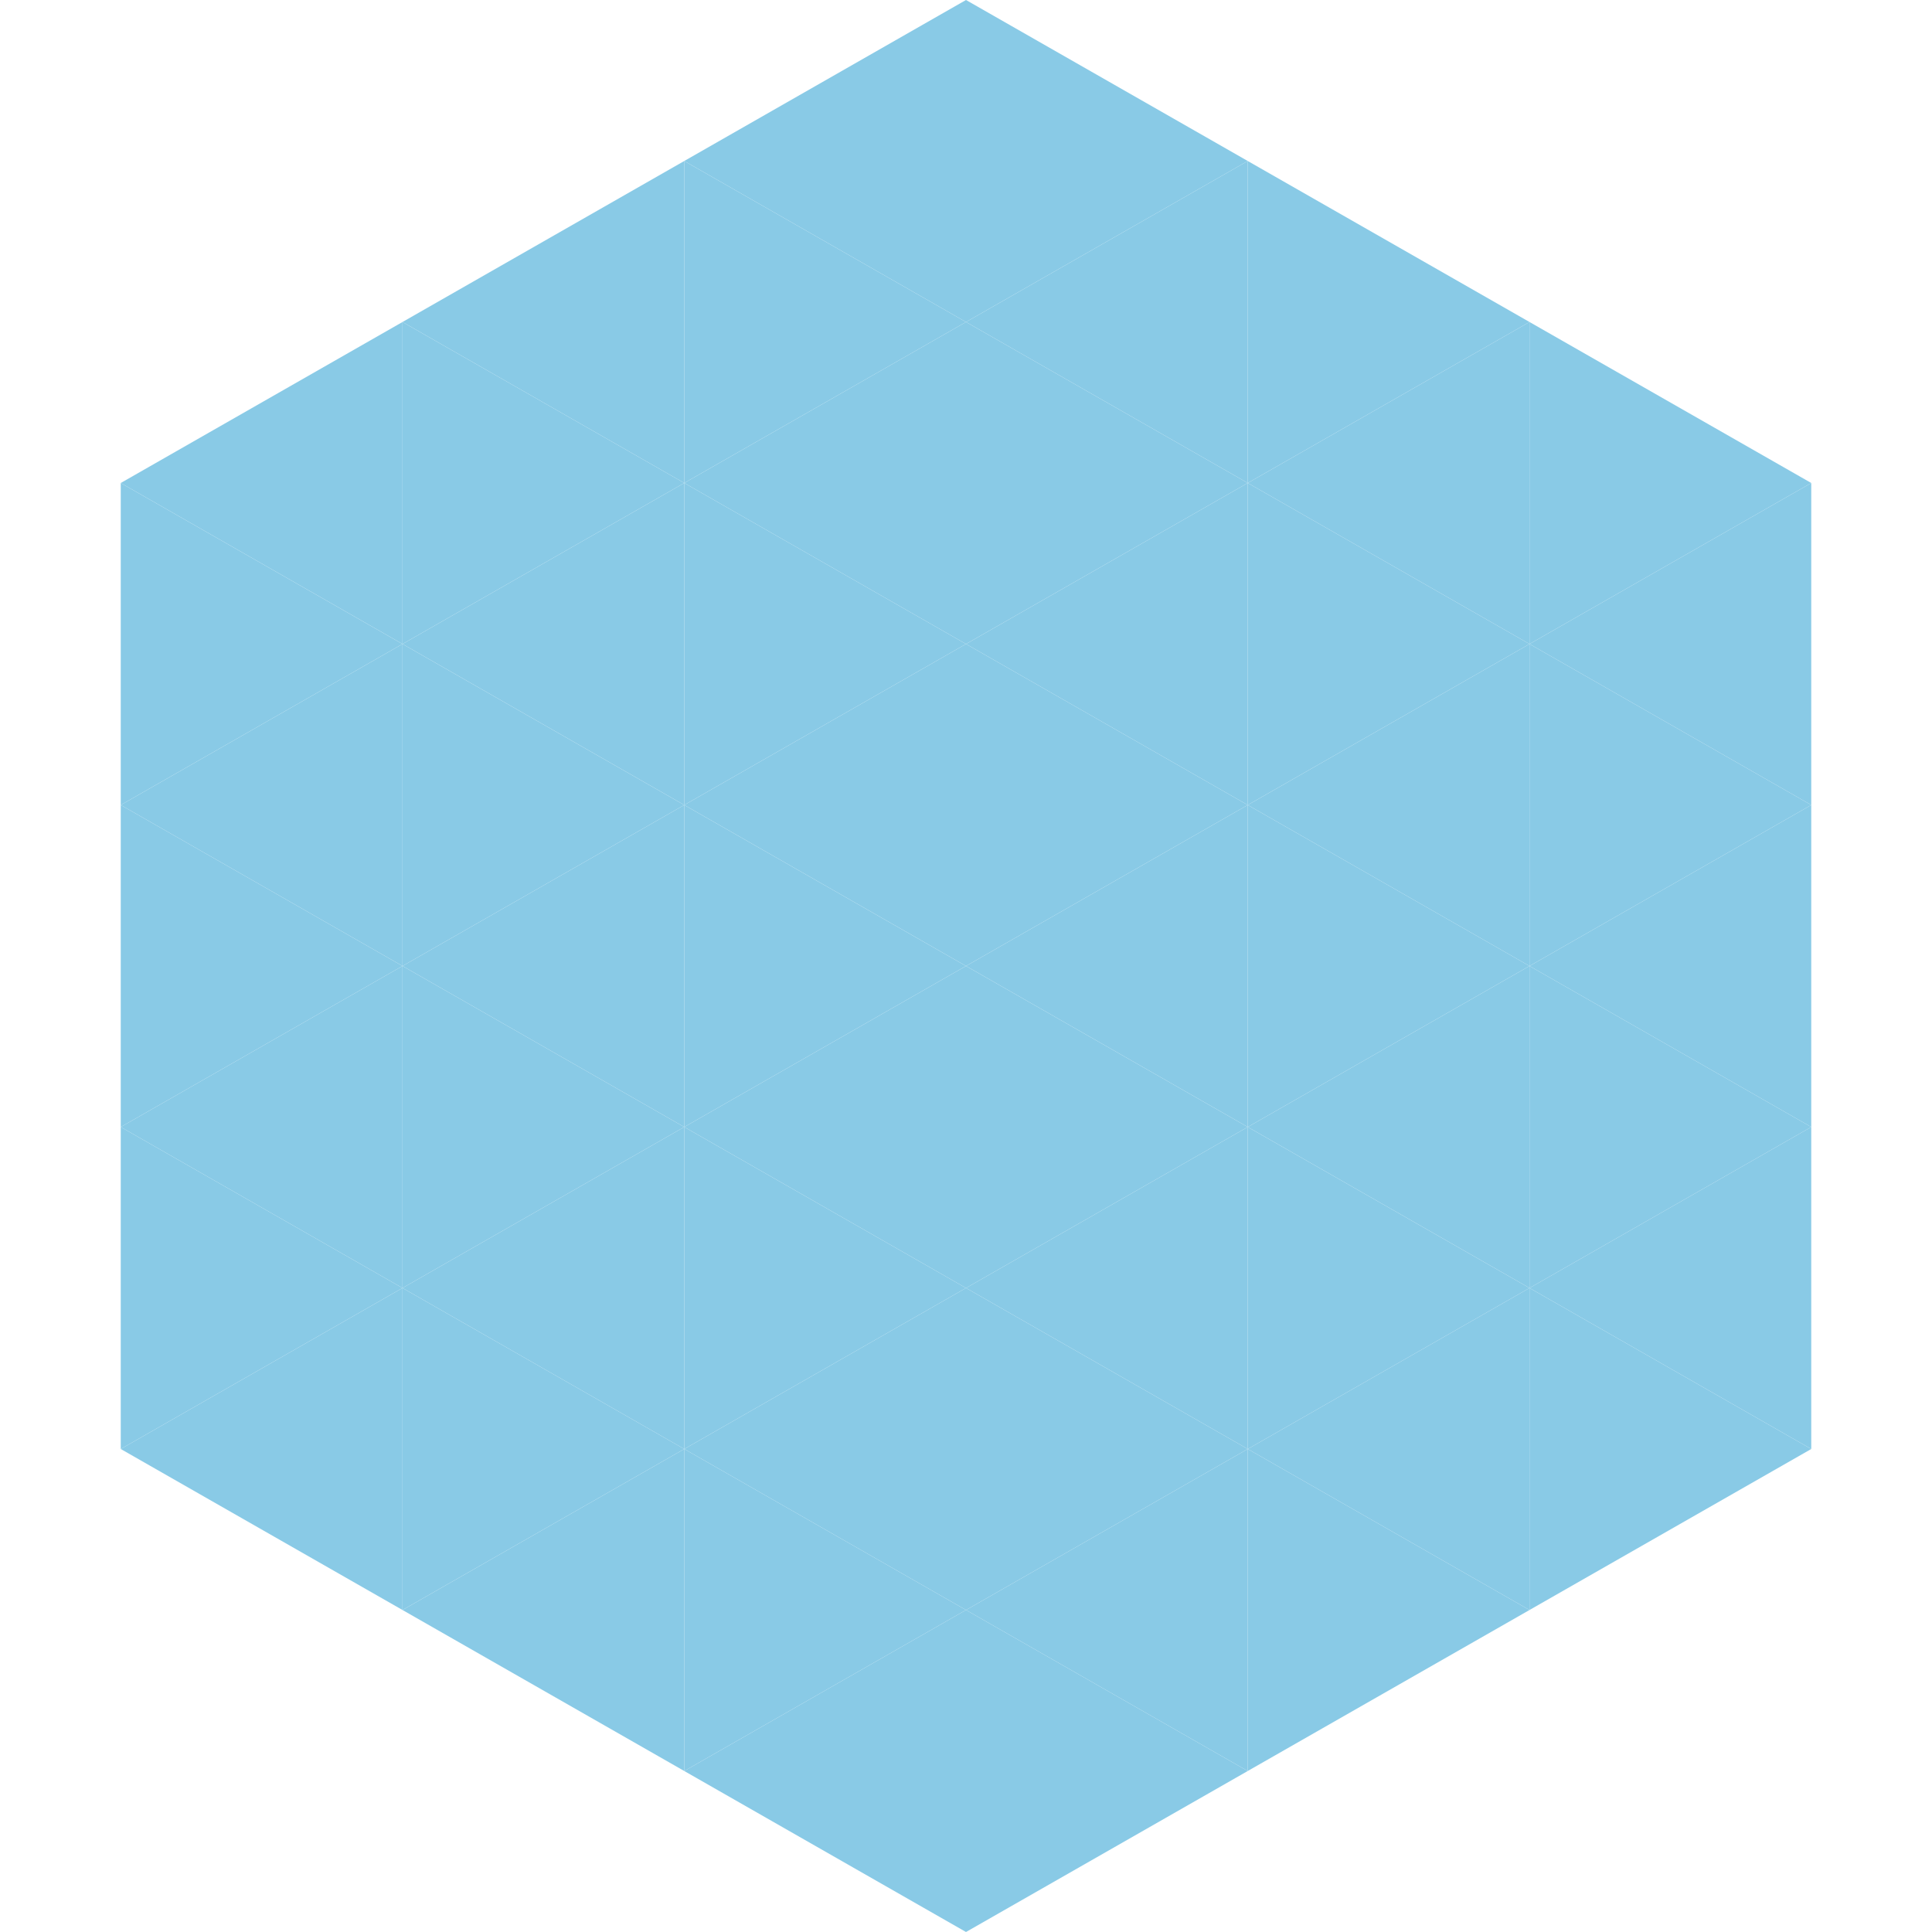 <?xml version="1.0"?>
<!-- Generated by SVGo -->
<svg width="240" height="240"
     xmlns="http://www.w3.org/2000/svg"
     xmlns:xlink="http://www.w3.org/1999/xlink">
<polygon points="50,40 15,60 50,80" style="fill:rgb(137,202,230)" />
<polygon points="190,40 225,60 190,80" style="fill:rgb(137,202,230)" />
<polygon points="15,60 50,80 15,100" style="fill:rgb(137,202,230)" />
<polygon points="225,60 190,80 225,100" style="fill:rgb(137,202,230)" />
<polygon points="50,80 15,100 50,120" style="fill:rgb(137,202,230)" />
<polygon points="190,80 225,100 190,120" style="fill:rgb(137,202,230)" />
<polygon points="15,100 50,120 15,140" style="fill:rgb(137,202,230)" />
<polygon points="225,100 190,120 225,140" style="fill:rgb(137,202,230)" />
<polygon points="50,120 15,140 50,160" style="fill:rgb(137,202,230)" />
<polygon points="190,120 225,140 190,160" style="fill:rgb(137,202,230)" />
<polygon points="15,140 50,160 15,180" style="fill:rgb(137,202,230)" />
<polygon points="225,140 190,160 225,180" style="fill:rgb(137,202,230)" />
<polygon points="50,160 15,180 50,200" style="fill:rgb(137,202,230)" />
<polygon points="190,160 225,180 190,200" style="fill:rgb(137,202,230)" />
<polygon points="15,180 50,200 15,220" style="fill:rgb(255,255,255); fill-opacity:0" />
<polygon points="225,180 190,200 225,220" style="fill:rgb(255,255,255); fill-opacity:0" />
<polygon points="50,0 85,20 50,40" style="fill:rgb(255,255,255); fill-opacity:0" />
<polygon points="190,0 155,20 190,40" style="fill:rgb(255,255,255); fill-opacity:0" />
<polygon points="85,20 50,40 85,60" style="fill:rgb(137,202,230)" />
<polygon points="155,20 190,40 155,60" style="fill:rgb(137,202,230)" />
<polygon points="50,40 85,60 50,80" style="fill:rgb(137,202,230)" />
<polygon points="190,40 155,60 190,80" style="fill:rgb(137,202,230)" />
<polygon points="85,60 50,80 85,100" style="fill:rgb(137,202,230)" />
<polygon points="155,60 190,80 155,100" style="fill:rgb(137,202,230)" />
<polygon points="50,80 85,100 50,120" style="fill:rgb(137,202,230)" />
<polygon points="190,80 155,100 190,120" style="fill:rgb(137,202,230)" />
<polygon points="85,100 50,120 85,140" style="fill:rgb(137,202,230)" />
<polygon points="155,100 190,120 155,140" style="fill:rgb(137,202,230)" />
<polygon points="50,120 85,140 50,160" style="fill:rgb(137,202,230)" />
<polygon points="190,120 155,140 190,160" style="fill:rgb(137,202,230)" />
<polygon points="85,140 50,160 85,180" style="fill:rgb(137,202,230)" />
<polygon points="155,140 190,160 155,180" style="fill:rgb(137,202,230)" />
<polygon points="50,160 85,180 50,200" style="fill:rgb(137,202,230)" />
<polygon points="190,160 155,180 190,200" style="fill:rgb(137,202,230)" />
<polygon points="85,180 50,200 85,220" style="fill:rgb(137,202,230)" />
<polygon points="155,180 190,200 155,220" style="fill:rgb(137,202,230)" />
<polygon points="120,0 85,20 120,40" style="fill:rgb(137,202,230)" />
<polygon points="120,0 155,20 120,40" style="fill:rgb(137,202,230)" />
<polygon points="85,20 120,40 85,60" style="fill:rgb(137,202,230)" />
<polygon points="155,20 120,40 155,60" style="fill:rgb(137,202,230)" />
<polygon points="120,40 85,60 120,80" style="fill:rgb(137,202,230)" />
<polygon points="120,40 155,60 120,80" style="fill:rgb(137,202,230)" />
<polygon points="85,60 120,80 85,100" style="fill:rgb(137,202,230)" />
<polygon points="155,60 120,80 155,100" style="fill:rgb(137,202,230)" />
<polygon points="120,80 85,100 120,120" style="fill:rgb(137,202,230)" />
<polygon points="120,80 155,100 120,120" style="fill:rgb(137,202,230)" />
<polygon points="85,100 120,120 85,140" style="fill:rgb(137,202,230)" />
<polygon points="155,100 120,120 155,140" style="fill:rgb(137,202,230)" />
<polygon points="120,120 85,140 120,160" style="fill:rgb(137,202,230)" />
<polygon points="120,120 155,140 120,160" style="fill:rgb(137,202,230)" />
<polygon points="85,140 120,160 85,180" style="fill:rgb(137,202,230)" />
<polygon points="155,140 120,160 155,180" style="fill:rgb(137,202,230)" />
<polygon points="120,160 85,180 120,200" style="fill:rgb(137,202,230)" />
<polygon points="120,160 155,180 120,200" style="fill:rgb(137,202,230)" />
<polygon points="85,180 120,200 85,220" style="fill:rgb(137,202,230)" />
<polygon points="155,180 120,200 155,220" style="fill:rgb(137,202,230)" />
<polygon points="120,200 85,220 120,240" style="fill:rgb(137,202,230)" />
<polygon points="120,200 155,220 120,240" style="fill:rgb(137,202,230)" />
<polygon points="85,220 120,240 85,260" style="fill:rgb(255,255,255); fill-opacity:0" />
<polygon points="155,220 120,240 155,260" style="fill:rgb(255,255,255); fill-opacity:0" />
</svg>
